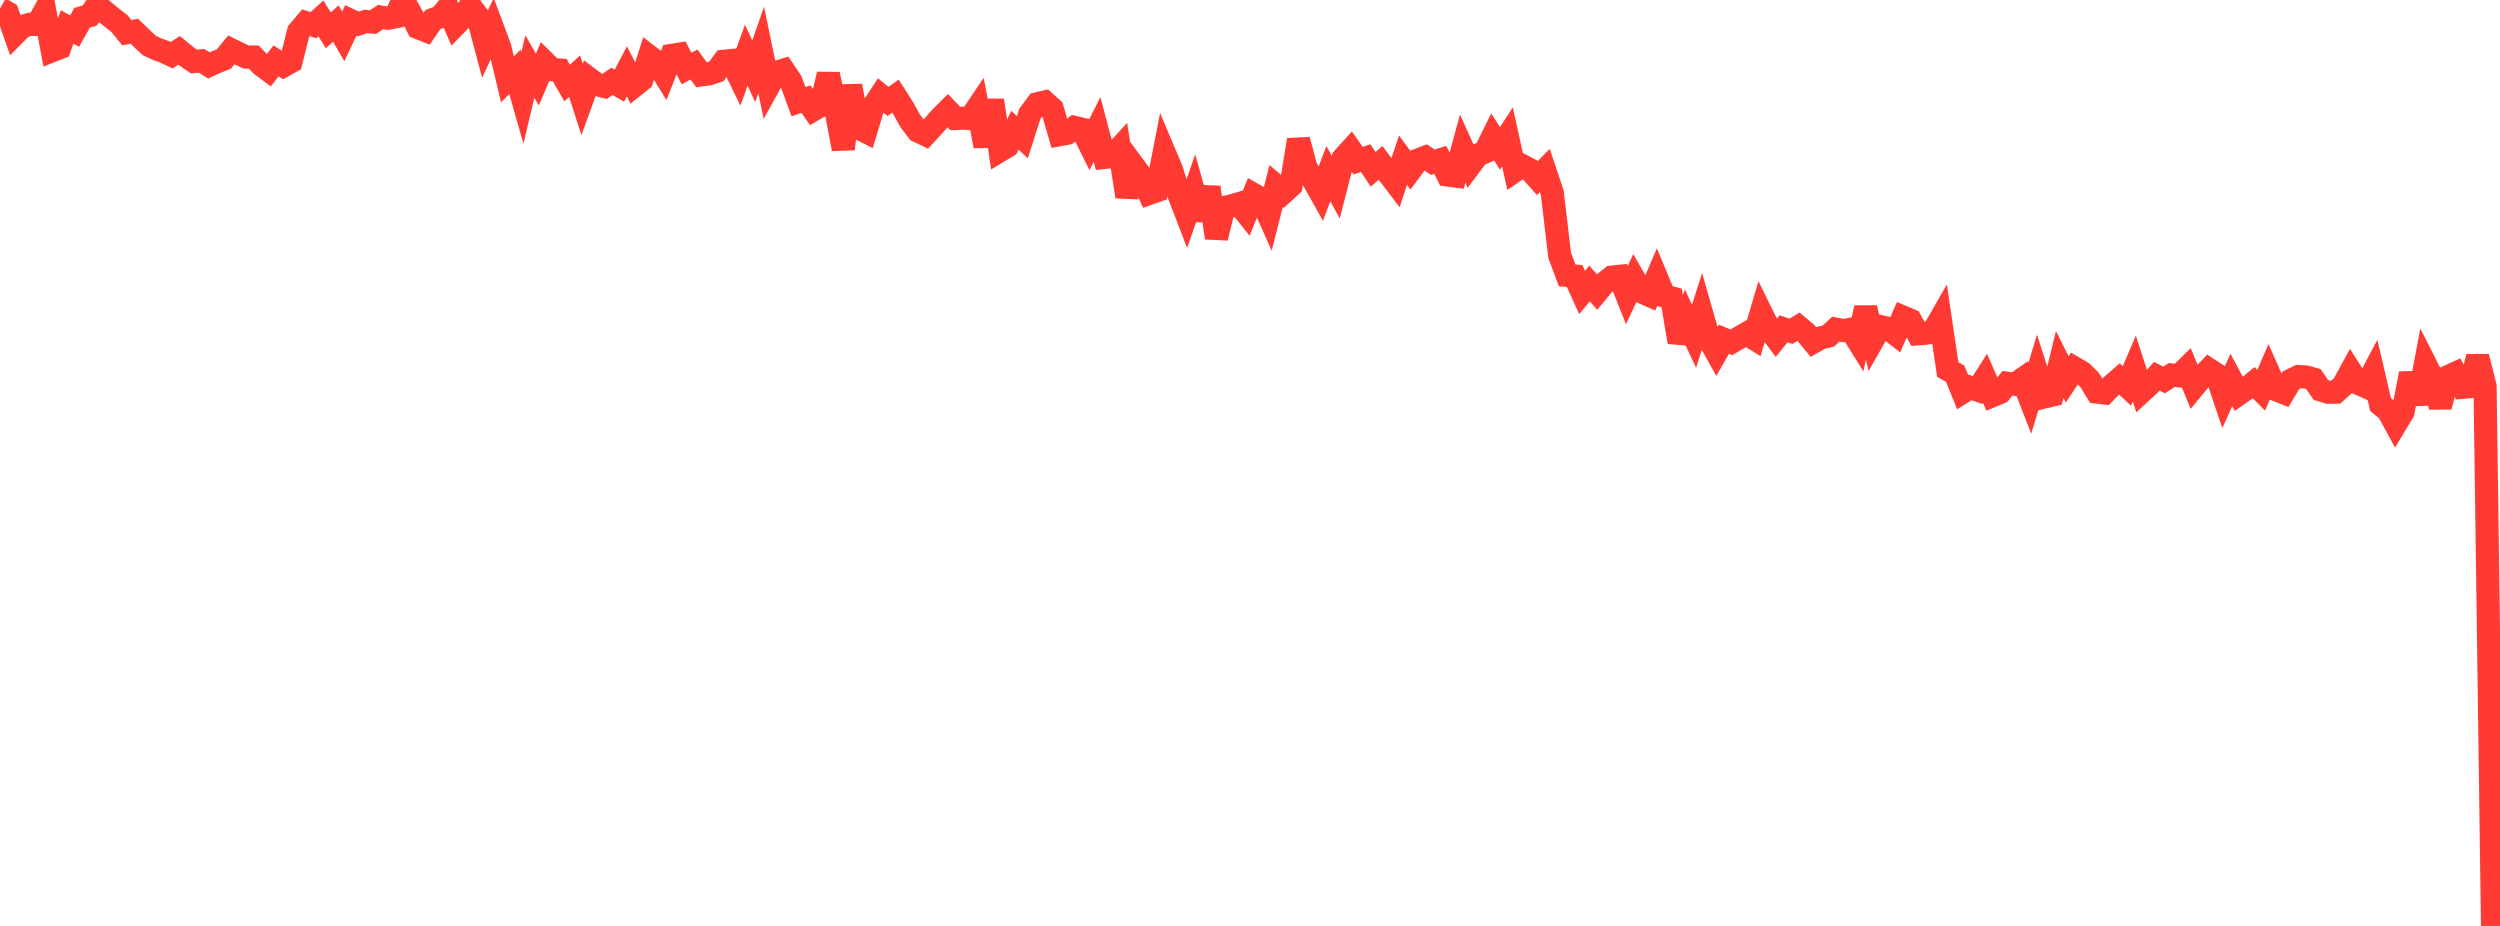 <?xml version="1.0" standalone="no"?>
<!DOCTYPE svg PUBLIC "-//W3C//DTD SVG 1.1//EN" "http://www.w3.org/Graphics/SVG/1.1/DTD/svg11.dtd">

<svg width="135" height="50" viewBox="0 0 135 50" preserveAspectRatio="none" 
  xmlns="http://www.w3.org/2000/svg"
  xmlns:xlink="http://www.w3.org/1999/xlink">


<polyline points="0.0, 0.458 0.403, 0.693 0.806, 1.836 1.209, 1.43 1.612, 1.31 2.015, 1.328 2.418, 0.591 2.821, 2.736 3.224, 2.577 3.627, 1.456 4.03, 1.681 4.433, 0.958 4.836, 0.847 5.239, 0.276 5.642, 0.632 6.045, 0.957 6.448, 1.272 6.851, 1.764 7.254, 1.687 7.657, 2.075 8.06, 2.454 8.463, 2.645 8.866, 2.791 9.269, 2.982 9.672, 2.719 10.075, 3.046 10.478, 3.32 10.881, 3.285 11.284, 3.531 11.687, 3.347 12.09, 3.185 12.493, 2.693 12.896, 2.892 13.299, 3.082 13.701, 3.08 14.104, 3.497 14.507, 3.8 14.91, 3.286 15.313, 3.55 15.716, 3.327 16.119, 1.711 16.522, 1.23 16.925, 1.36 17.328, 0.992 17.731, 1.639 18.134, 1.272 18.537, 1.963 18.94, 1.109 19.343, 1.296 19.746, 1.161 20.149, 1.191 20.552, 0.92 20.955, 0.985 21.358, 0.907 21.761, 0.0 22.164, 0.692 22.567, 1.486 22.97, 1.647 23.373, 1.059 23.776, 0.906 24.179, 0.427 24.582, 1.359 24.985, 0.945 25.388, 0.323 25.791, 0.861 26.194, 2.375 26.597, 1.507 27.0, 2.591 27.403, 4.287 27.806, 3.878 28.209, 5.289 28.612, 3.588 29.015, 4.296 29.418, 3.359 29.821, 3.758 30.224, 3.783 30.627, 4.483 31.03, 4.112 31.433, 5.369 31.836, 4.264 32.239, 4.566 32.642, 4.671 33.045, 4.392 33.448, 4.625 33.851, 3.854 34.254, 4.633 34.657, 4.312 35.06, 3.045 35.463, 3.353 35.866, 4.012 36.269, 2.99 36.672, 2.925 37.075, 3.701 37.478, 3.484 37.881, 4.043 38.284, 3.99 38.687, 3.853 39.09, 3.309 39.493, 3.269 39.896, 4.098 40.299, 2.977 40.701, 3.85 41.104, 2.698 41.507, 4.644 41.91, 3.915 42.313, 3.789 42.716, 4.396 43.119, 5.492 43.522, 5.353 43.925, 5.928 44.328, 5.691 44.731, 4.014 45.134, 5.906 45.537, 8.044 45.94, 4.626 46.343, 6.898 46.746, 7.104 47.149, 5.762 47.552, 5.149 47.955, 5.477 48.358, 5.19 48.761, 5.822 49.164, 6.549 49.567, 7.074 49.97, 7.267 50.373, 6.831 50.776, 6.374 51.179, 5.971 51.582, 6.398 51.985, 6.381 52.388, 6.406 52.791, 5.807 53.194, 7.888 53.597, 5.417 54.0, 8.133 54.403, 7.889 54.806, 7.032 55.209, 7.414 55.612, 6.152 56.015, 5.605 56.418, 5.509 56.821, 5.872 57.224, 7.27 57.627, 7.195 58.03, 6.882 58.433, 6.977 58.836, 7.792 59.239, 6.992 59.642, 8.5 60.045, 8.456 60.448, 8.016 60.851, 10.618 61.254, 9.011 61.657, 9.554 62.06, 10.443 62.463, 10.301 62.866, 8.231 63.269, 9.186 63.672, 10.527 64.075, 11.574 64.478, 10.417 64.881, 11.847 65.284, 10.118 65.687, 12.842 66.09, 11.21 66.493, 11.12 66.896, 11.002 67.299, 11.507 67.701, 10.508 68.104, 10.737 68.507, 11.639 68.91, 10.042 69.313, 10.39 69.716, 10.022 70.119, 7.555 70.522, 9.044 70.925, 9.727 71.328, 10.446 71.731, 9.376 72.134, 10.112 72.537, 8.544 72.94, 8.099 73.343, 8.676 73.746, 8.537 74.149, 9.144 74.552, 8.796 74.955, 9.338 75.358, 9.869 75.761, 8.651 76.164, 9.189 76.567, 8.646 76.97, 8.49 77.373, 8.757 77.776, 8.632 78.179, 9.452 78.582, 9.505 78.985, 8.027 79.388, 8.921 79.791, 8.383 80.194, 8.206 80.597, 7.391 81.0, 8.014 81.403, 7.392 81.806, 9.224 82.209, 8.951 82.612, 9.162 83.015, 9.616 83.418, 9.205 83.821, 10.407 84.224, 13.795 84.627, 14.872 85.03, 14.906 85.433, 15.795 85.836, 15.307 86.239, 15.768 86.642, 15.287 87.045, 14.965 87.448, 14.923 87.851, 15.935 88.254, 15.074 88.657, 15.771 89.06, 15.945 89.463, 15.012 89.866, 15.981 90.269, 16.087 90.672, 18.474 91.075, 17.296 91.478, 18.155 91.881, 16.897 92.284, 18.302 92.687, 19.027 93.09, 18.319 93.493, 18.484 93.896, 18.248 94.299, 18.017 94.701, 18.268 95.104, 16.897 95.507, 17.716 95.91, 18.255 96.313, 17.756 96.716, 17.89 97.119, 17.643 97.522, 17.981 97.925, 18.469 98.328, 18.242 98.731, 18.148 99.134, 17.773 99.537, 17.85 99.94, 17.781 100.343, 18.427 100.746, 16.624 101.149, 18.343 101.552, 17.637 101.955, 17.731 102.358, 18.043 102.761, 17.123 103.164, 17.293 103.567, 18.027 103.97, 17.997 104.373, 17.939 104.776, 17.235 105.179, 19.955 105.582, 20.182 105.985, 21.176 106.388, 20.92 106.791, 21.062 107.194, 20.431 107.597, 21.364 108.0, 21.197 108.403, 20.697 108.806, 20.751 109.209, 20.472 109.612, 21.508 110.015, 20.173 110.418, 21.43 110.821, 21.335 111.224, 19.682 111.627, 20.491 112.03, 19.879 112.433, 20.116 112.836, 20.513 113.239, 21.173 113.642, 21.22 114.045, 20.812 114.448, 20.461 114.851, 20.842 115.254, 19.901 115.657, 21.147 116.06, 20.778 116.463, 20.318 116.866, 20.52 117.269, 20.249 117.672, 20.293 118.075, 19.895 118.478, 20.877 118.881, 20.388 119.284, 19.955 119.687, 20.219 120.09, 21.411 120.493, 20.518 120.896, 21.274 121.299, 20.993 121.701, 20.664 122.104, 21.074 122.507, 20.137 122.91, 21.042 123.313, 21.203 123.716, 20.529 124.119, 20.334 124.522, 20.357 124.925, 20.47 125.328, 21.059 125.731, 21.182 126.134, 21.175 126.537, 20.805 126.94, 20.066 127.343, 20.699 127.746, 20.876 128.149, 20.115 128.552, 21.848 128.955, 22.175 129.358, 22.914 129.761, 22.245 130.164, 20.172 130.567, 21.794 130.97, 19.662 131.373, 20.46 131.776, 21.965 132.179, 20.344 132.582, 20.161 132.985, 20.917 133.388, 20.88 133.791, 19.267 134.194, 20.861 134.597, 50.0 135.0, 49.949" fill="none" stroke="#ff3a33" stroke-width="1.25"/>

</svg>